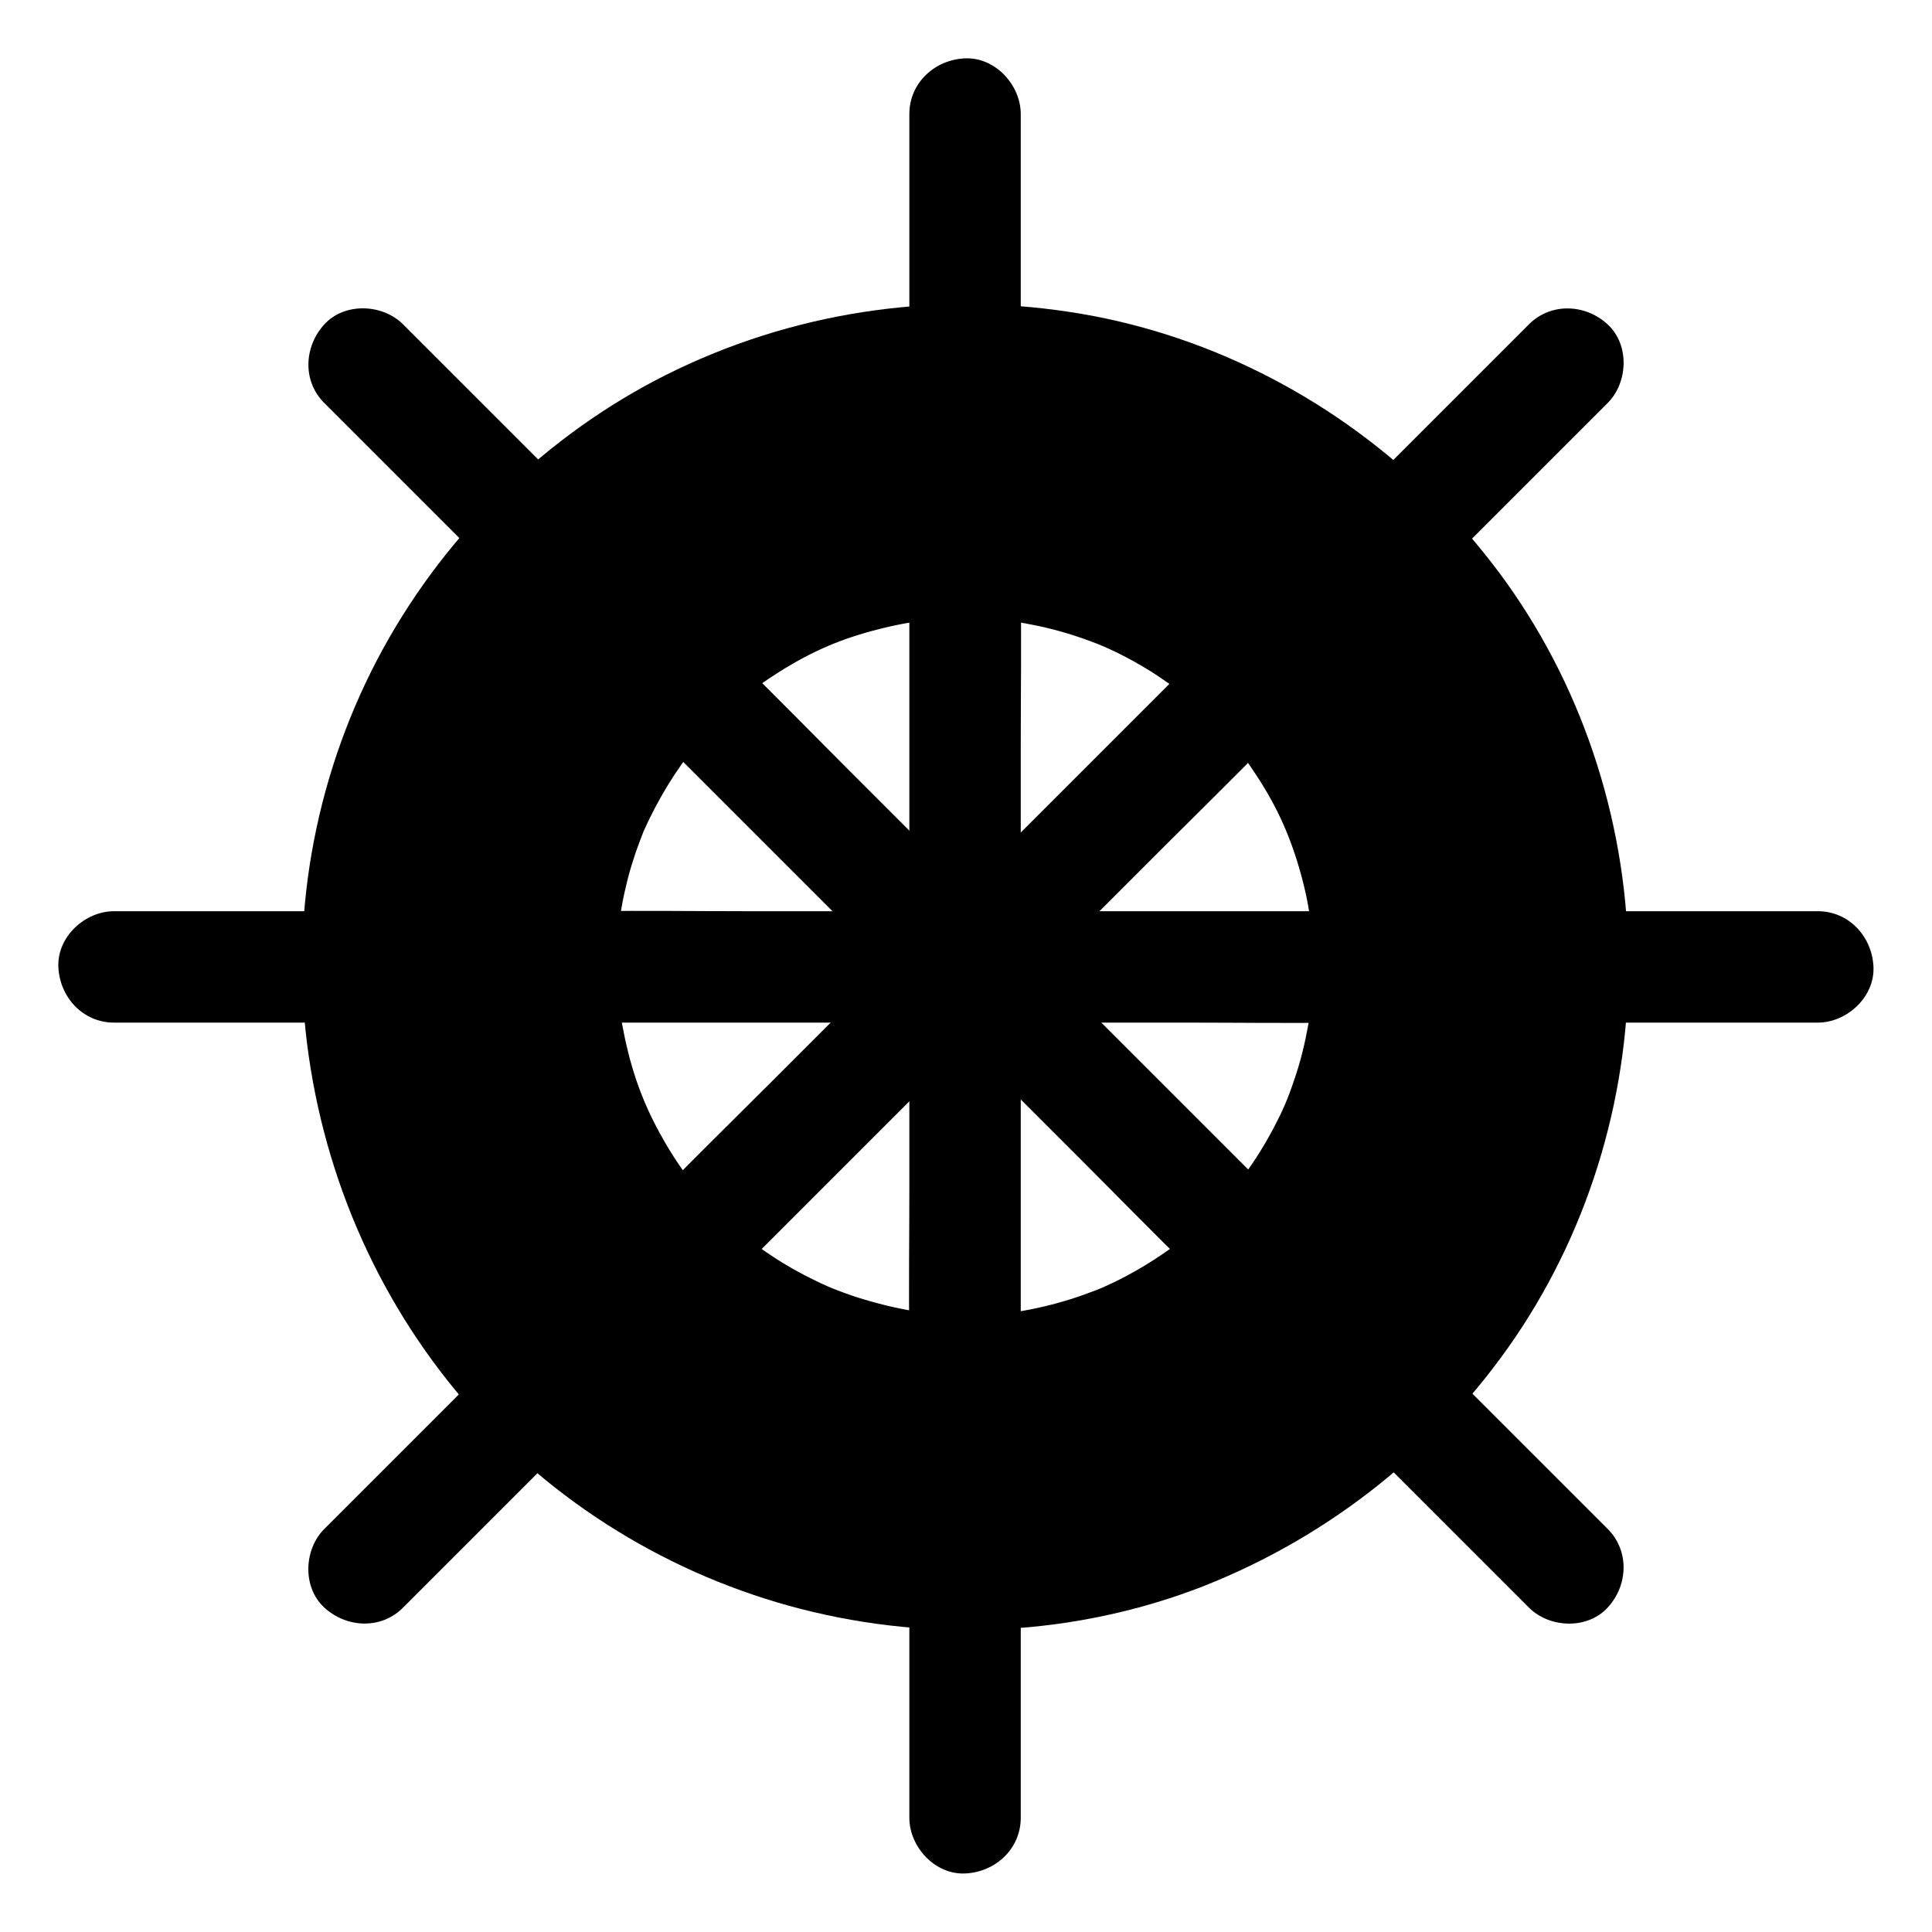 <?xml version="1.0" encoding="UTF-8"?>
<!-- Uploaded to: SVG Repo, www.svgrepo.com, Generator: SVG Repo Mixer Tools -->
<svg fill="#000000" width="800px" height="800px" version="1.1" viewBox="144 144 512 512" xmlns="http://www.w3.org/2000/svg">
 <g>
  <path d="m518.91 281.08c-30.453-30.453-72.422-49.199-118.92-49.199h-0.246c-46.395 0-88.512 18.793-118.92 49.199-30.449 30.453-49.441 72.422-49.441 118.92v0.246c0.492 46.395 18.992 88.512 49.445 118.92 30.406 30.406 72.52 48.953 118.92 49.445h0.246c46.492 0 88.461-18.941 118.92-49.445 30.406-30.406 49.199-72.52 49.199-118.92v-0.246c0-46.496-18.699-88.465-49.203-118.92zm-48.559 189.52c-18.055 18.055-42.852 29.324-70.355 29.324h-0.246c-27.453-0.492-52.398-11.316-70.355-29.324-18.008-18.008-28.832-42.953-29.324-70.355v-0.246c0-27.551 11.266-52.348 29.324-70.355 18.008-18.008 42.953-29.078 70.355-29.078h0.246c27.551 0 52.348 11.02 70.355 29.078 18.055 18.055 29.078 42.852 29.078 70.355v0.246c0.047 27.402-11.07 52.398-29.078 70.355z"/>
  <path d="m524.13 275.87c-25.289-25.191-58.105-42.605-93.332-48.66-36.406-6.25-73.898-1.277-107.26 14.66-31.883 15.203-58.793 40.492-76.359 71.094-18.008 31.34-26.027 68.289-22.188 104.3 3.887 36.164 18.352 70.355 42.066 98.008 23.125 26.914 54.809 46.297 89.152 55.105 35.18 9.055 73.012 7.184 106.91-6.102 33.457-13.234 62.336-36.211 82.512-65.977 20.172-29.766 30.555-65.684 29.863-101.6-0.688-36.164-12.594-71.98-34.242-101.01-5.266-6.988-10.926-13.629-17.125-19.828-2.805-2.805-7.625-2.805-10.43 0-2.856 2.856-2.805 7.625 0 10.43 11.906 11.957 21.008 24.254 28.98 39.457 1.918 3.641 3.641 7.332 5.312 11.07 0.59 1.379 0.297 0.688 0.148 0.344 0.195 0.492 0.395 0.934 0.59 1.426 0.395 0.934 0.789 1.918 1.133 2.856 0.789 2.066 1.523 4.133 2.262 6.199 2.754 8.168 4.922 16.531 6.394 25.043 0.344 1.969 0.641 3.938 0.934 5.902-0.148-1.031 0.051 0.297 0.051 0.395 0.051 0.543 0.148 1.082 0.195 1.574 0.148 1.328 0.297 2.656 0.395 3.984 0.395 4.328 0.59 8.609 0.688 12.941 0.051 4.035 0 8.02-0.246 12.055-0.098 2.164-0.297 4.281-0.492 6.445-0.098 1.082-0.195 2.117-0.344 3.199-0.051 0.395-0.098 0.789-0.148 1.18 0-0.051-0.297 2.363-0.148 1.18-1.18 8.562-3.051 17.074-5.559 25.387-1.18 3.984-2.559 7.871-4.035 11.758-0.395 0.984-0.738 1.918-1.133 2.856-0.195 0.492-0.395 0.934-0.59 1.426 0.395-0.934-0.098 0.246-0.148 0.344-0.887 2.016-1.77 3.984-2.707 5.953-3.59 7.477-7.723 14.66-12.398 21.551-2.363 3.492-4.969 6.988-6.988 9.496-2.559 3.148-5.215 6.25-7.969 9.199-5.707 6.102-11.855 11.809-18.402 17.023-0.395 0.297-0.789 0.641-1.18 0.934-0.098 0.051-1.082 0.836-0.297 0.246-0.789 0.641-1.625 1.23-2.461 1.82-1.625 1.18-3.297 2.363-4.969 3.543-3.59 2.461-7.231 4.723-11.02 6.887-3.543 2.016-7.184 3.938-10.875 5.707-4.184 2.016-6.789 3.148-10.629 4.625-7.871 3.051-15.988 5.461-24.254 7.281-2.066 0.441-4.133 0.836-6.199 1.23-1.031 0.195-2.066 0.344-3.148 0.543-0.543 0.098-1.031 0.148-1.574 0.246 0.051 0-2.363 0.344-1.18 0.195-4.231 0.59-8.512 0.934-12.793 1.18-8.461 0.441-16.973 0.195-25.387-0.688-4.281-0.441-6.84-0.789-11.465-1.625-4.379-0.789-8.758-1.77-13.086-2.902-4.035-1.082-8.02-2.262-11.957-3.641-1.969-0.688-3.887-1.379-5.805-2.117-0.984-0.395-1.918-0.738-2.856-1.133-0.492-0.195-0.934-0.395-1.426-0.59 0.887 0.395-0.441-0.195-0.738-0.297-7.625-3.297-14.957-7.184-21.992-11.562-7.379-4.625-13.137-8.855-19.285-14.168-6.297-5.461-12.203-11.414-17.664-17.711-5.156-6.144-9.484-12.098-14.012-19.43-9.004-14.516-14.906-28.438-19.141-44.918-4.281-16.629-6.004-32.422-4.969-49.988 0.148-2.164 0.297-4.281 0.492-6.445 0.098-0.934 0.195-1.871 0.297-2.805 0.051-0.543 0.098-1.082 0.195-1.574 0.051-0.344 0.246-1.77 0.098-0.789 0.59-4.328 1.379-8.609 2.312-12.84 1.871-8.363 4.328-16.629 7.477-24.602 0.395-0.984 0.738-1.918 1.133-2.856 0.492-1.18-0.344 0.789 0.148-0.395 0.195-0.492 0.395-0.934 0.59-1.426 0.887-2.016 1.77-3.984 2.754-5.953 1.77-3.691 3.691-7.281 5.758-10.824 2.117-3.641 4.328-7.184 6.742-10.676 1.133-1.672 2.312-3.344 3.543-4.969 1.477-1.969 1.672-2.215 3.246-4.231 5.266-6.496 10.973-12.645 17.121-18.301 3-2.754 6.051-5.363 9.25-7.922 0.395-0.297 0.789-0.641 1.18-0.934-0.789 0.59 0.195-0.148 0.297-0.246 0.789-0.59 1.625-1.23 2.461-1.82 1.723-1.277 3.492-2.508 5.312-3.738 6.988-4.723 14.316-8.906 21.895-12.496 4.231-2.016 6.445-2.953 10.629-4.527 3.887-1.477 7.824-2.805 11.758-3.984 16.727-4.969 32.027-6.938 49.496-6.641 4.328 0.098 8.66 0.344 12.941 0.738 4.625 0.441 7.133 0.789 11.855 1.625 8.461 1.523 16.828 3.691 24.992 6.496 1.82 0.641 3.641 1.277 5.461 1.969 0.984 0.395 1.918 0.738 2.856 1.133 0.492 0.195 0.934 0.395 1.426 0.59-1.031-0.441 1.082 0.492 1.082 0.441 3.738 1.625 7.43 3.445 11.07 5.363 7.43 3.938 14.562 8.414 21.305 13.383 0.836 0.59 1.625 1.23 2.41 1.82-0.789-0.641 1.328 1.082 1.477 1.18 1.574 1.277 3.148 2.559 4.676 3.887 3.051 2.656 6.051 5.41 8.906 8.266 2.805 2.805 7.625 2.805 10.43 0 2.801-2.66 2.801-7.434-0.055-10.238z"/>
  <path d="m465.14 465.39c-1.723 1.672-3.445 3.344-5.266 4.922-0.836 0.738-1.723 1.477-2.609 2.215-1.277 1.031-0.934 0.738-2.41 1.871-3.984 2.902-8.215 5.559-12.594 7.871-2.016 1.082-4.133 2.066-6.199 3-2.262 1.031 0.641-0.246-0.738 0.297-0.59 0.246-1.18 0.492-1.77 0.688-1.18 0.441-2.41 0.887-3.641 1.328-4.82 1.625-9.742 2.902-14.762 3.789-2.559 0.441-3.394 0.59-6.297 0.836-2.707 0.246-5.363 0.395-8.07 0.395-1.969 0-3.938-0.051-5.902-0.195-1.328-0.098-2.656-0.195-3.984-0.344-0.543-0.051-1.082-0.098-1.574-0.148-1.625-0.148 0.246 0.051-1.18-0.148-5.066-0.738-10.035-1.871-14.957-3.344-2.363-0.688-4.676-1.477-6.938-2.363-2.609-0.984-3.344-1.328-6.004-2.609-4.328-2.066-8.562-4.477-12.547-7.184-1.031-0.688-2.066-1.426-3.102-2.164-0.395-0.297-0.836-0.59-1.23-0.887 0.887 0.641-0.395-0.297-0.59-0.492-1.969-1.574-3.887-3.199-5.707-4.922-3.59-3.344-6.938-6.988-9.988-10.824-0.098-0.098-0.836-1.082-0.246-0.297-0.395-0.492-0.738-1.031-1.133-1.523-0.688-0.934-1.328-1.871-1.969-2.805-1.426-2.117-2.754-4.231-3.984-6.445-4.922-8.609-8.02-16.777-10.184-26.961-1.918-8.906-2.609-17.91-1.723-27.797 0.098-1.328 0.246-2.656 0.441-3.984-0.148 1.031 0.051-0.297 0.051-0.395 0.148-0.789 0.246-1.574 0.395-2.363 0.441-2.559 1.031-5.117 1.672-7.676 0.59-2.262 1.277-4.477 2.016-6.691 0.395-1.082 0.789-2.164 1.18-3.246 0.246-0.59 0.441-1.18 0.688-1.77 0.887-2.312-0.543 1.18 0.441-1.082 4.035-8.953 9.348-17.418 15.152-24.109 3.148-3.59 6.543-6.988 10.184-10.137 3.492-2.953 6.348-5.066 10.727-7.824 8.758-5.461 16.383-8.707 26.422-11.219 5.066-1.277 9.152-1.969 13.578-2.363 4.773-0.441 9.594-0.492 14.367-0.246 5.559 0.297 8.809 0.738 14.168 1.871 4.82 1.031 9.543 2.461 14.121 4.184 0.59 0.246 1.18 0.441 1.77 0.688 0.246 0.098 1.723 0.738 0.738 0.297 1.031 0.441 2.117 0.934 3.148 1.426 2.312 1.082 4.527 2.262 6.742 3.543 2.066 1.18 4.133 2.461 6.102 3.836 0.836 0.59 1.672 1.133 2.508 1.723 0.59 0.441 1.23 0.887 1.82 1.379-0.934-0.688 0.836 0.688 0.887 0.738 3.738 3 7.231 6.297 10.527 9.84 3.641 3.938 5.656 6.445 8.461 10.676 5.707 8.461 9.297 16.137 12.055 25.484 2.902 9.84 3.938 17.859 3.738 28.141-0.051 2.41-0.148 4.82-0.395 7.231-0.098 1.18-0.246 2.363-0.395 3.59-0.195 1.477 0.297-1.723-0.098 0.789-0.148 0.789-0.246 1.574-0.395 2.363-0.887 4.871-2.066 9.691-3.691 14.367-1.723 5.164-3.051 8.168-5.609 13.039-2.262 4.231-4.82 8.363-7.676 12.203-0.297 0.395-0.59 0.836-0.887 1.23 0.641-0.887-0.297 0.395-0.492 0.59-0.688 0.887-1.426 1.77-2.164 2.609-1.508 1.871-3.18 3.738-5 5.512-2.805 2.805-2.805 7.625 0 10.43 2.805 2.805 7.625 2.856 10.43 0 15.301-15.398 25.977-35.426 29.57-56.875 3.738-22.188 0.789-44.871-8.855-65.289-18.844-39.852-62.484-64.254-106.22-60.074-22.336 2.164-43.344 11.02-60.367 25.633-16.383 14.023-28.387 33.406-33.703 54.316-11.07 43.344 7.184 90.48 44.23 115.42 17.809 12.004 39.902 18.695 61.402 18.301 22.043-0.344 43.938-7.625 61.598-20.859 4.328-3.246 8.512-6.742 12.348-10.578 2.805-2.805 2.805-7.625 0-10.43-2.805-2.801-7.578-2.801-10.43 0.004z"/>
  <path d="m414.51 625.73v-50.281-7.133c0-7.723-6.789-15.105-14.762-14.762-8.02 0.344-14.762 6.496-14.762 14.762v50.281 7.133c0 7.723 6.789 15.105 14.762 14.762 8.023-0.348 14.762-6.496 14.762-14.762z"/>
  <path d="m414.51 499.68v-33.801-53.629-19.977-51.07c0-13.43 0.195-26.812 0-40.246v-0.688c0-7.723-6.789-15.105-14.762-14.762-8.02 0.344-14.762 6.496-14.762 14.762v33.801 53.629 19.977 51.07c0 13.43-0.195 26.812 0 40.246v0.688c0 7.723 6.789 15.105 14.762 14.762 8.023-0.348 14.762-6.449 14.762-14.762z"/>
  <path d="m414.51 231.64v-50.281-7.133c0-7.723-6.789-15.105-14.762-14.762-8.02 0.344-14.762 6.496-14.762 14.762v50.281 7.133c0 7.723 6.789 15.105 14.762 14.762 8.023-0.348 14.762-6.496 14.762-14.762z"/>
  <path d="m625.73 385.48h-50.281-7.133c-7.723 0-15.105 6.789-14.762 14.762 0.344 8.02 6.496 14.762 14.762 14.762h50.281 7.133c7.723 0 15.105-6.789 14.762-14.762-0.348-8.02-6.496-14.762-14.762-14.762z"/>
  <path d="m499.68 385.48h-33.801-53.629-19.977-51.07c-13.43 0-26.812-0.195-40.246 0h-0.688c-7.723 0-15.105 6.789-14.762 14.762 0.344 8.02 6.496 14.762 14.762 14.762h33.801 53.629 19.977 51.07c13.43 0 26.812 0.195 40.246 0h0.688c7.723 0 15.105-6.789 14.762-14.762-0.348-8.02-6.449-14.762-14.762-14.762z"/>
  <path d="m231.64 385.48h-50.281-7.133c-7.723 0-15.105 6.789-14.762 14.762 0.344 8.02 6.496 14.762 14.762 14.762h50.281 7.133c7.723 0 15.105-6.789 14.762-14.762-0.348-8.02-6.496-14.762-14.762-14.762z"/>
  <path d="m570.04 549.17c-11.855-11.855-23.715-23.715-35.523-35.523-1.672-1.672-3.344-3.344-5.019-5.019-5.461-5.461-15.5-5.856-20.859 0-5.41 5.902-5.856 15.055 0 20.859l40.543 40.543c5.461 5.461 15.5 5.856 20.859 0 5.41-5.852 5.856-15.004 0-20.859z"/>
  <path d="m480.93 460.07c-8.02-8.02-15.988-15.988-24.008-24.008-12.645-12.645-25.289-25.289-37.934-37.934l-13.875-13.875c-12.004-12.004-24.059-24.059-36.062-36.062-9.543-9.543-18.941-19.188-28.586-28.586l-0.492-0.492c-5.461-5.461-15.5-5.856-20.859 0-5.41 5.902-5.856 15.055 0 20.859 8.02 8.02 15.988 15.988 24.008 24.008 12.645 12.645 25.289 25.289 37.934 37.934l13.875 13.875c12.004 12.004 24.059 24.059 36.062 36.062 9.543 9.543 18.941 19.188 28.586 28.586l0.492 0.492c5.461 5.461 15.5 5.856 20.859 0 5.41-5.902 5.856-15.051 0-20.859z"/>
  <path d="m291.36 270.5c-11.855-11.855-23.715-23.715-35.523-35.523-1.672-1.672-3.344-3.344-5.019-5.019-5.461-5.461-15.5-5.856-20.859 0-5.41 5.902-5.856 15.055 0 20.859 11.855 11.855 23.715 23.715 35.523 35.523l5.019 5.019c5.461 5.461 15.5 5.856 20.859 0 5.414-5.856 5.856-15.004 0-20.859z"/>
  <path d="m549.17 229.96c-11.855 11.855-23.715 23.715-35.523 35.523-1.672 1.672-3.344 3.344-5.019 5.019-5.461 5.461-5.856 15.5 0 20.859 5.902 5.41 15.055 5.856 20.859 0 11.855-11.855 23.715-23.715 35.523-35.523 1.672-1.672 3.344-3.344 5.019-5.019 5.461-5.461 5.856-15.5 0-20.859-5.852-5.41-15.004-5.852-20.859 0z"/>
  <path d="m460.07 319.06c-7.969 7.969-15.988 15.988-23.961 23.961-12.695 12.695-25.34 25.34-38.031 38.031-4.676 4.676-9.297 9.297-13.973 13.973-12.055 12.055-24.109 24.109-36.164 36.164-9.445 9.445-19.039 18.844-28.387 28.387-0.148 0.148-0.344 0.344-0.492 0.492-5.461 5.461-5.856 15.5 0 20.859 5.902 5.41 15.055 5.856 20.859 0 8.02-8.02 15.988-15.988 24.008-24.008 12.645-12.645 25.289-25.289 37.934-37.934l13.922-13.922c12.102-12.102 24.156-24.156 36.262-36.262 9.445-9.445 18.992-18.793 28.34-28.34 0.148-0.148 0.344-0.344 0.492-0.492 5.461-5.461 5.856-15.5 0-20.859-5.852-5.461-15-5.902-20.809-0.051z"/>
  <path d="m270.5 508.63c-11.855 11.855-23.715 23.715-35.523 35.523l-5.019 5.019c-5.461 5.461-5.856 15.5 0 20.859 5.902 5.41 15.055 5.856 20.859 0 11.855-11.855 23.715-23.715 35.523-35.523l5.019-5.019c5.461-5.461 5.856-15.5 0-20.859-5.856-5.414-15.004-5.856-20.859 0z"/>
 </g>
</svg>
